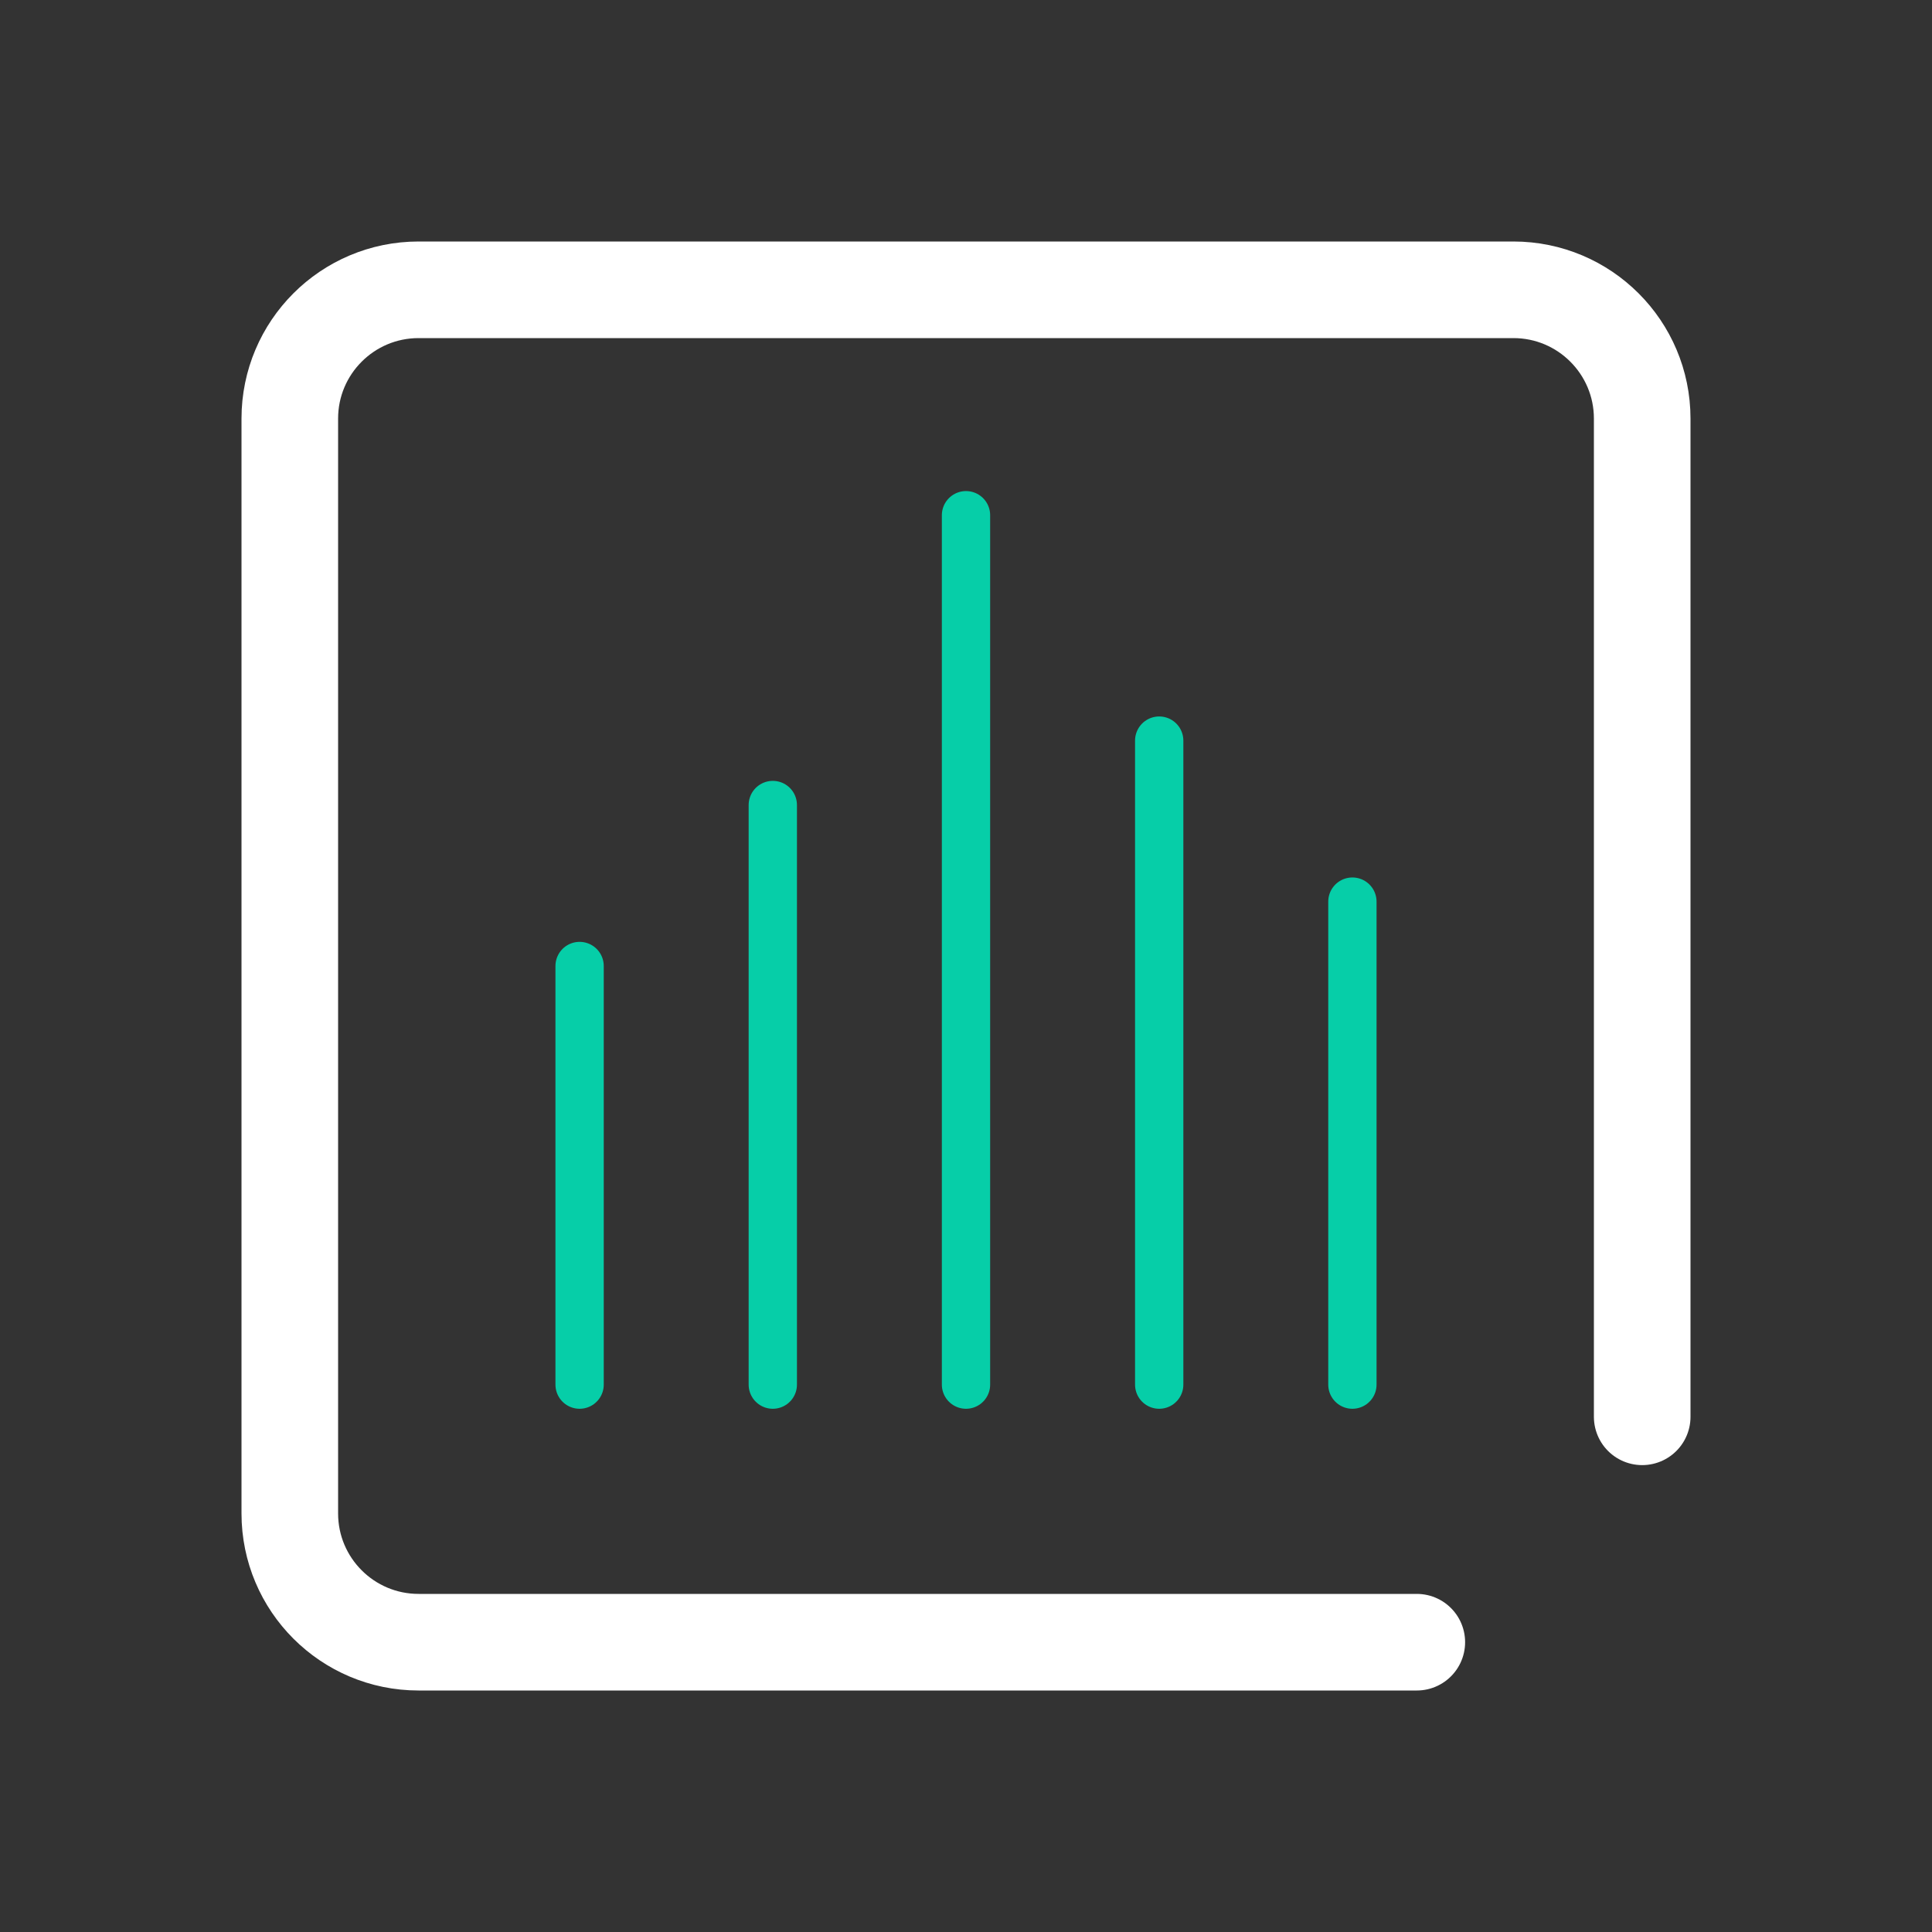 <?xml version="1.0" encoding="UTF-8"?> <svg xmlns="http://www.w3.org/2000/svg" width="80" height="80" viewBox="0 0 80 80" fill="none"><rect x="0" y="0" width="80" height="80" fill="#333333" stroke="none"/><path d="M24 57.334L24 40" stroke="#06CEA8" stroke-width="2" stroke-linecap="round"></path><path d="M32 57.334L32 33.334" stroke="#06CEA8" stroke-width="2" stroke-linecap="round"></path><path d="M40 57.334L40 21.334" stroke="#06CEA8" stroke-width="2" stroke-linecap="round"></path><path d="M48 57.334L48 30.667" stroke="#06CEA8" stroke-width="2" stroke-linecap="round"></path><path d="M56 57.334L56 37.334" stroke="#06CEA8" stroke-width="2" stroke-linecap="round"></path><path d="M58.667 68H17.333C14.388 68 12 65.612 12 62.667V17.333C12 14.388 14.388 12 17.333 12H62.667C65.612 12 68 14.388 68 17.333V58.667" stroke="white" stroke-width="4" stroke-linecap="round"></path></svg> 